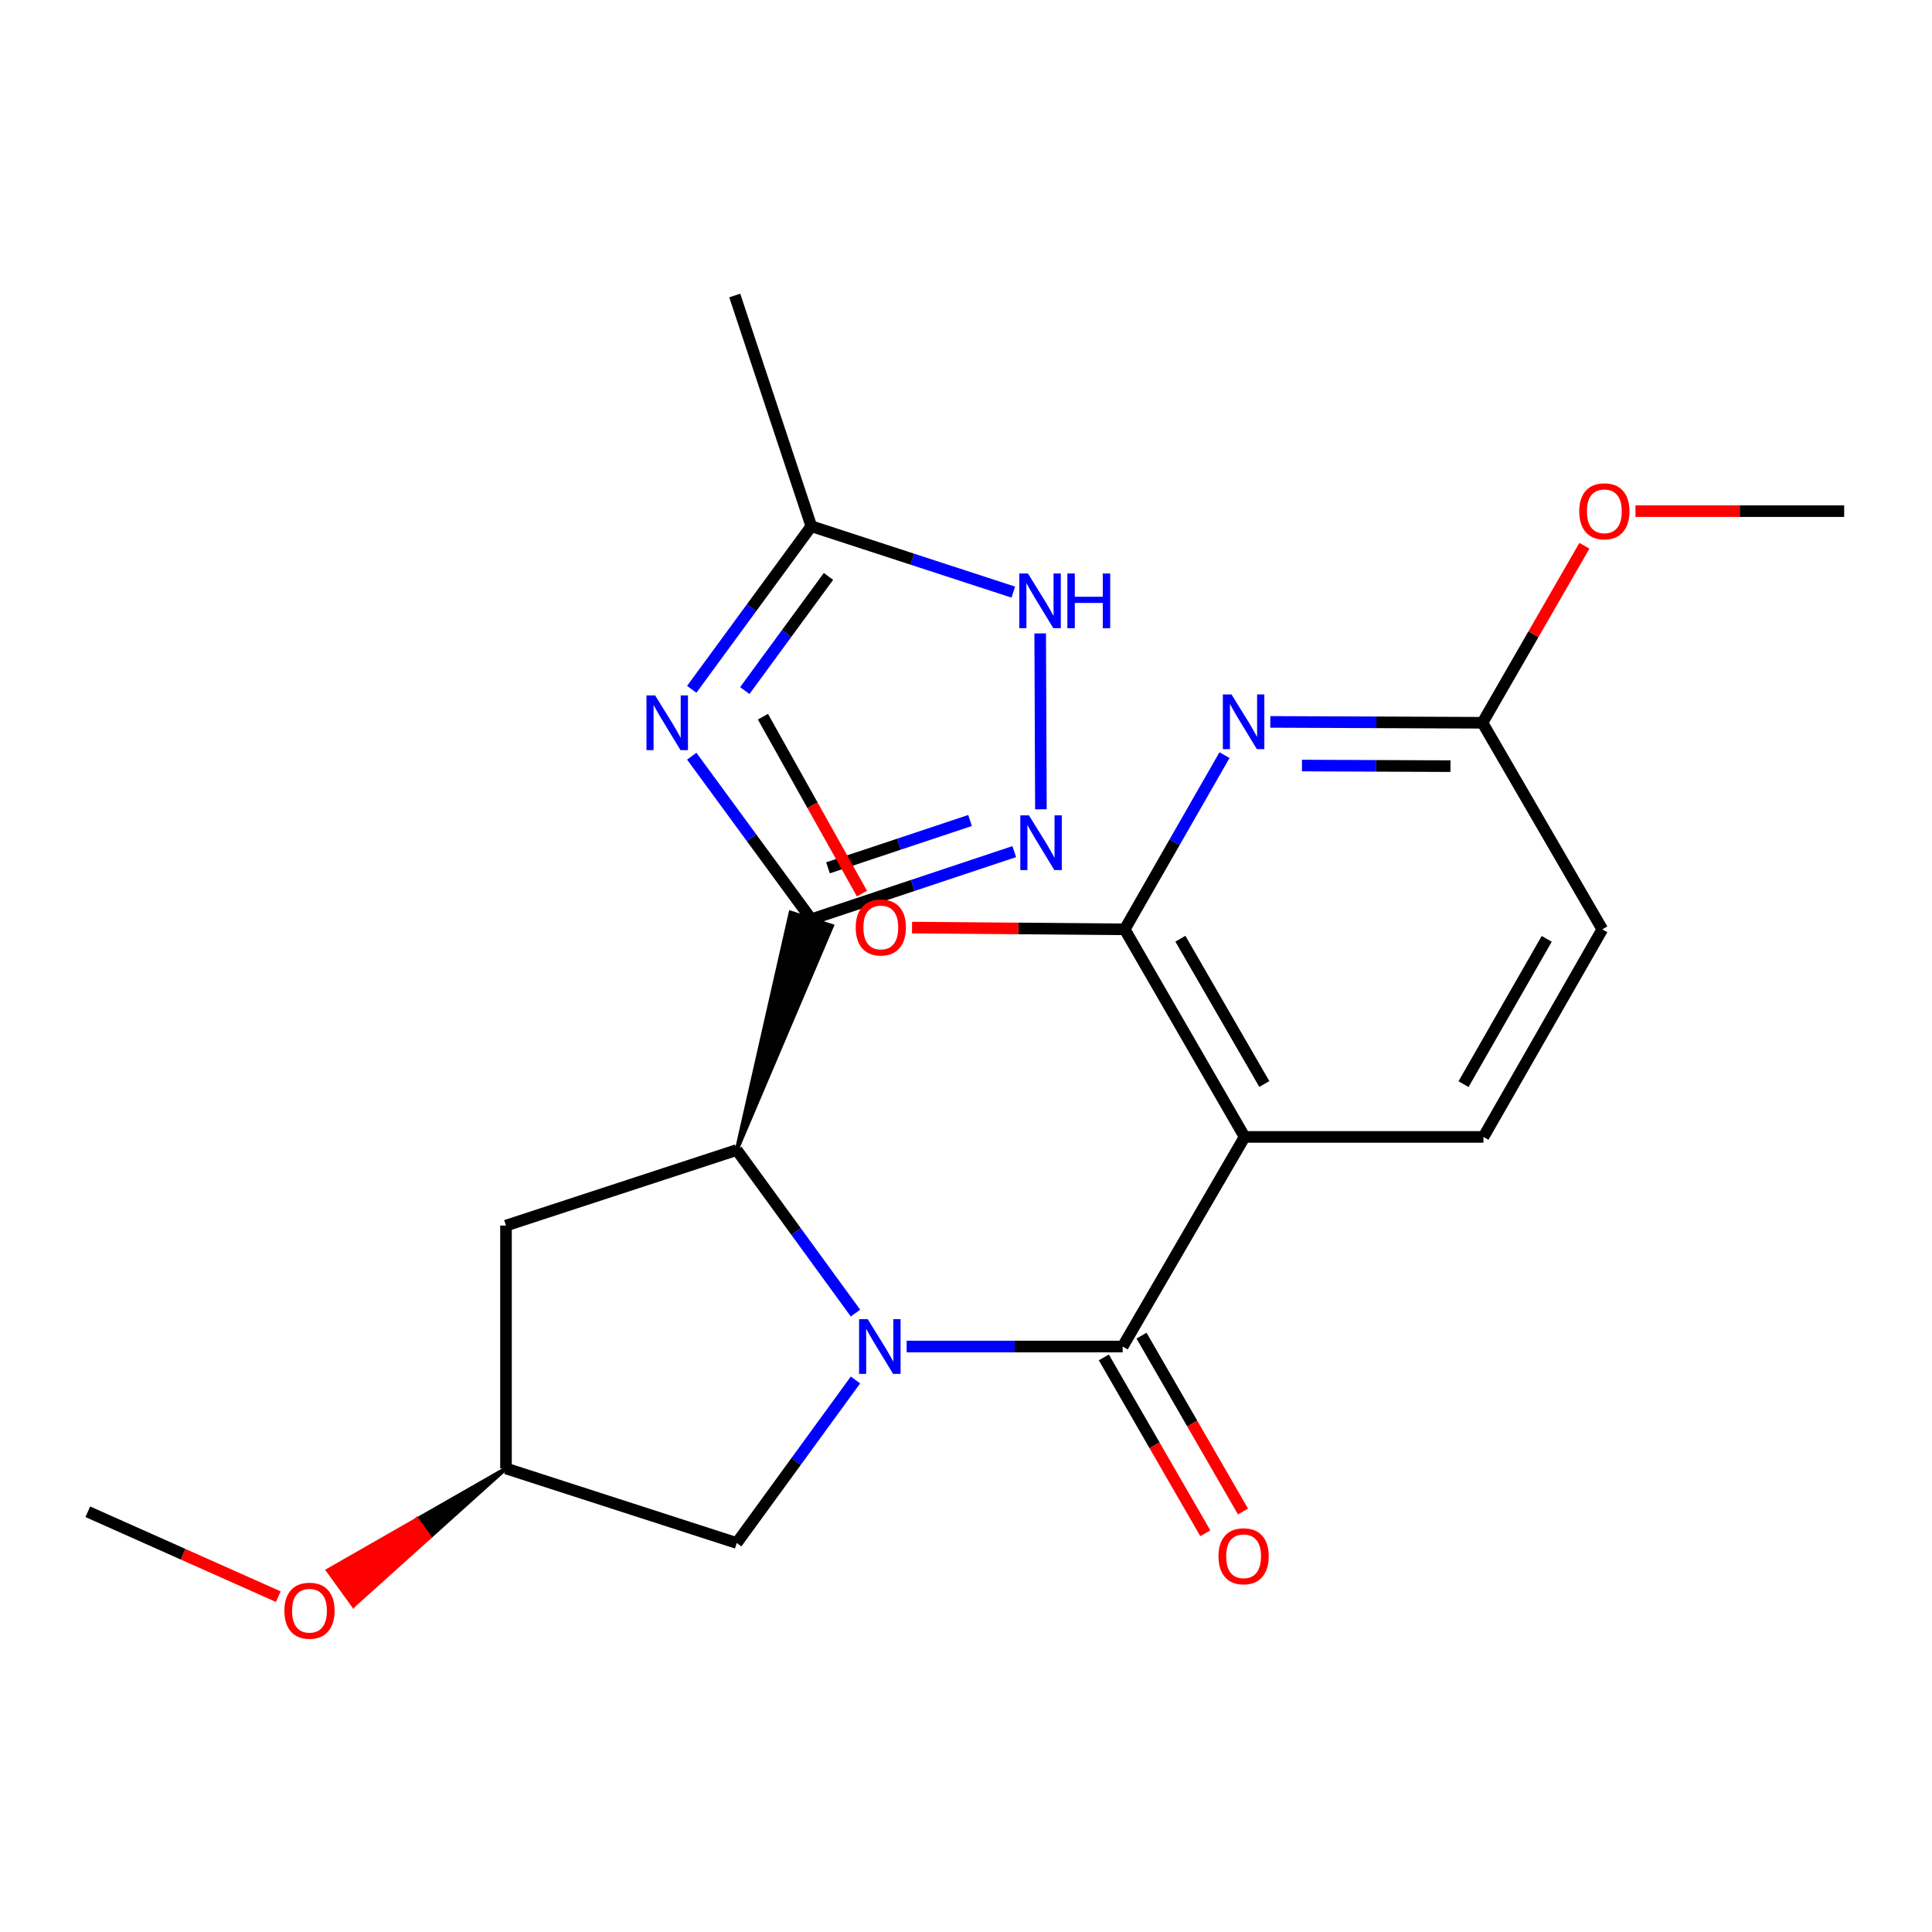 <?xml version='1.0' encoding='iso-8859-1'?>
<svg version='1.1' baseProfile='full'
              xmlns='http://www.w3.org/2000/svg'
                      xmlns:rdkit='http://www.rdkit.org/xml'
                      xmlns:xlink='http://www.w3.org/1999/xlink'
                  xml:space='preserve'
width='1000px' height='1000px' viewBox='0 0 1000 1000'>
<!-- END OF HEADER -->
<rect style='opacity:1.0;fill:#FFFFFF;stroke:none' width='1000' height='1000' x='0' y='0'> </rect>
<path class='bond-1' d='M 469.279,696.96 L 525.188,696.96' style='fill:none;fill-rule:evenodd;stroke:#0000FF;stroke-width:6px;stroke-linecap:butt;stroke-linejoin:miter;stroke-opacity:1' />
<path class='bond-1' d='M 525.188,696.96 L 581.097,696.96' style='fill:none;fill-rule:evenodd;stroke:#000000;stroke-width:6px;stroke-linecap:butt;stroke-linejoin:miter;stroke-opacity:1' />
<path class='bond-4' d='M 442.795,679.655 L 412.064,637.453' style='fill:none;fill-rule:evenodd;stroke:#0000FF;stroke-width:6px;stroke-linecap:butt;stroke-linejoin:miter;stroke-opacity:1' />
<path class='bond-4' d='M 412.064,637.453 L 381.333,595.251' style='fill:none;fill-rule:evenodd;stroke:#000000;stroke-width:6px;stroke-linecap:butt;stroke-linejoin:miter;stroke-opacity:1' />
<path class='bond-10' d='M 442.793,714.266 L 412.063,756.461' style='fill:none;fill-rule:evenodd;stroke:#0000FF;stroke-width:6px;stroke-linecap:butt;stroke-linejoin:miter;stroke-opacity:1' />
<path class='bond-10' d='M 412.063,756.461 L 381.333,798.657' style='fill:none;fill-rule:evenodd;stroke:#000000;stroke-width:6px;stroke-linecap:butt;stroke-linejoin:miter;stroke-opacity:1' />
<path class='bond-0' d='M 381.333,595.251 L 430.647,479.271 L 409.211,472.344 Z' style='fill:#000000;fill-rule:evenodd;fill-opacity:1;stroke:#000000;stroke-width:2px;stroke-linecap:butt;stroke-linejoin:miter;stroke-opacity:1;' />
<path class='bond-2' d='M 419.929,475.807 L 388.988,433.609' style='fill:none;fill-rule:evenodd;stroke:#000000;stroke-width:6px;stroke-linecap:butt;stroke-linejoin:miter;stroke-opacity:1' />
<path class='bond-2' d='M 388.988,433.609 L 358.046,391.411' style='fill:none;fill-rule:evenodd;stroke:#0000FF;stroke-width:6px;stroke-linecap:butt;stroke-linejoin:miter;stroke-opacity:1' />
<path class='bond-5' d='M 419.929,475.807 L 472.451,458.307' style='fill:none;fill-rule:evenodd;stroke:#000000;stroke-width:6px;stroke-linecap:butt;stroke-linejoin:miter;stroke-opacity:1' />
<path class='bond-5' d='M 472.451,458.307 L 524.973,440.807' style='fill:none;fill-rule:evenodd;stroke:#0000FF;stroke-width:6px;stroke-linecap:butt;stroke-linejoin:miter;stroke-opacity:1' />
<path class='bond-5' d='M 428.565,449.186 L 465.33,436.936' style='fill:none;fill-rule:evenodd;stroke:#000000;stroke-width:6px;stroke-linecap:butt;stroke-linejoin:miter;stroke-opacity:1' />
<path class='bond-5' d='M 465.33,436.936 L 502.095,424.686' style='fill:none;fill-rule:evenodd;stroke:#0000FF;stroke-width:6px;stroke-linecap:butt;stroke-linejoin:miter;stroke-opacity:1' />
<path class='bond-3' d='M 581.097,696.96 L 644.211,588.468' style='fill:none;fill-rule:evenodd;stroke:#000000;stroke-width:6px;stroke-linecap:butt;stroke-linejoin:miter;stroke-opacity:1' />
<path class='bond-14' d='M 571.341,702.589 L 597.601,748.104' style='fill:none;fill-rule:evenodd;stroke:#000000;stroke-width:6px;stroke-linecap:butt;stroke-linejoin:miter;stroke-opacity:1' />
<path class='bond-14' d='M 597.601,748.104 L 623.86,793.618' style='fill:none;fill-rule:evenodd;stroke:#FF0000;stroke-width:6px;stroke-linecap:butt;stroke-linejoin:miter;stroke-opacity:1' />
<path class='bond-14' d='M 590.853,691.331 L 617.113,736.846' style='fill:none;fill-rule:evenodd;stroke:#000000;stroke-width:6px;stroke-linecap:butt;stroke-linejoin:miter;stroke-opacity:1' />
<path class='bond-14' d='M 617.113,736.846 L 643.373,782.361' style='fill:none;fill-rule:evenodd;stroke:#FF0000;stroke-width:6px;stroke-linecap:butt;stroke-linejoin:miter;stroke-opacity:1' />
<path class='bond-9' d='M 358.045,356.785 L 388.987,314.58' style='fill:none;fill-rule:evenodd;stroke:#0000FF;stroke-width:6px;stroke-linecap:butt;stroke-linejoin:miter;stroke-opacity:1' />
<path class='bond-9' d='M 388.987,314.58 L 419.929,272.376' style='fill:none;fill-rule:evenodd;stroke:#000000;stroke-width:6px;stroke-linecap:butt;stroke-linejoin:miter;stroke-opacity:1' />
<path class='bond-9' d='M 385.495,357.443 L 407.155,327.9' style='fill:none;fill-rule:evenodd;stroke:#0000FF;stroke-width:6px;stroke-linecap:butt;stroke-linejoin:miter;stroke-opacity:1' />
<path class='bond-9' d='M 407.155,327.9 L 428.814,298.357' style='fill:none;fill-rule:evenodd;stroke:#000000;stroke-width:6px;stroke-linecap:butt;stroke-linejoin:miter;stroke-opacity:1' />
<path class='bond-6' d='M 644.211,588.468 L 582.149,481.026' style='fill:none;fill-rule:evenodd;stroke:#000000;stroke-width:6px;stroke-linecap:butt;stroke-linejoin:miter;stroke-opacity:1' />
<path class='bond-6' d='M 654.408,561.084 L 610.964,485.875' style='fill:none;fill-rule:evenodd;stroke:#000000;stroke-width:6px;stroke-linecap:butt;stroke-linejoin:miter;stroke-opacity:1' />
<path class='bond-12' d='M 644.211,588.468 L 767.846,588.468' style='fill:none;fill-rule:evenodd;stroke:#000000;stroke-width:6px;stroke-linecap:butt;stroke-linejoin:miter;stroke-opacity:1' />
<path class='bond-11' d='M 381.333,595.251 L 261.902,634.36' style='fill:none;fill-rule:evenodd;stroke:#000000;stroke-width:6px;stroke-linecap:butt;stroke-linejoin:miter;stroke-opacity:1' />
<path class='bond-8' d='M 538.776,418.895 L 538.403,327.855' style='fill:none;fill-rule:evenodd;stroke:#0000FF;stroke-width:6px;stroke-linecap:butt;stroke-linejoin:miter;stroke-opacity:1' />
<path class='bond-7' d='M 582.149,481.026 L 607.975,435.939' style='fill:none;fill-rule:evenodd;stroke:#000000;stroke-width:6px;stroke-linecap:butt;stroke-linejoin:miter;stroke-opacity:1' />
<path class='bond-7' d='M 607.975,435.939 L 633.801,390.852' style='fill:none;fill-rule:evenodd;stroke:#0000FF;stroke-width:6px;stroke-linecap:butt;stroke-linejoin:miter;stroke-opacity:1' />
<path class='bond-17' d='M 582.149,481.026 L 527.107,480.568' style='fill:none;fill-rule:evenodd;stroke:#000000;stroke-width:6px;stroke-linecap:butt;stroke-linejoin:miter;stroke-opacity:1' />
<path class='bond-17' d='M 527.107,480.568 L 472.066,480.109' style='fill:none;fill-rule:evenodd;stroke:#FF0000;stroke-width:6px;stroke-linecap:butt;stroke-linejoin:miter;stroke-opacity:1' />
<path class='bond-26' d='M 657.516,373.653 L 712.418,373.876' style='fill:none;fill-rule:evenodd;stroke:#0000FF;stroke-width:6px;stroke-linecap:butt;stroke-linejoin:miter;stroke-opacity:1' />
<path class='bond-26' d='M 712.418,373.876 L 767.321,374.098' style='fill:none;fill-rule:evenodd;stroke:#000000;stroke-width:6px;stroke-linecap:butt;stroke-linejoin:miter;stroke-opacity:1' />
<path class='bond-26' d='M 673.895,396.247 L 712.327,396.402' style='fill:none;fill-rule:evenodd;stroke:#0000FF;stroke-width:6px;stroke-linecap:butt;stroke-linejoin:miter;stroke-opacity:1' />
<path class='bond-26' d='M 712.327,396.402 L 750.759,396.558' style='fill:none;fill-rule:evenodd;stroke:#000000;stroke-width:6px;stroke-linecap:butt;stroke-linejoin:miter;stroke-opacity:1' />
<path class='bond-25' d='M 524.48,306.478 L 472.204,289.427' style='fill:none;fill-rule:evenodd;stroke:#0000FF;stroke-width:6px;stroke-linecap:butt;stroke-linejoin:miter;stroke-opacity:1' />
<path class='bond-25' d='M 472.204,289.427 L 419.929,272.376' style='fill:none;fill-rule:evenodd;stroke:#000000;stroke-width:6px;stroke-linecap:butt;stroke-linejoin:miter;stroke-opacity:1' />
<path class='bond-20' d='M 419.929,272.376 L 380.306,152.958' style='fill:none;fill-rule:evenodd;stroke:#000000;stroke-width:6px;stroke-linecap:butt;stroke-linejoin:miter;stroke-opacity:1' />
<path class='bond-15' d='M 381.333,798.657 L 261.902,760.074' style='fill:none;fill-rule:evenodd;stroke:#000000;stroke-width:6px;stroke-linecap:butt;stroke-linejoin:miter;stroke-opacity:1' />
<path class='bond-24' d='M 261.902,634.36 L 261.902,760.074' style='fill:none;fill-rule:evenodd;stroke:#000000;stroke-width:6px;stroke-linecap:butt;stroke-linejoin:miter;stroke-opacity:1' />
<path class='bond-16' d='M 767.846,588.468 L 829.358,481.026' style='fill:none;fill-rule:evenodd;stroke:#000000;stroke-width:6px;stroke-linecap:butt;stroke-linejoin:miter;stroke-opacity:1' />
<path class='bond-16' d='M 757.523,561.159 L 800.581,485.95' style='fill:none;fill-rule:evenodd;stroke:#000000;stroke-width:6px;stroke-linecap:butt;stroke-linejoin:miter;stroke-opacity:1' />
<path class='bond-13' d='M 767.321,374.098 L 829.358,481.026' style='fill:none;fill-rule:evenodd;stroke:#000000;stroke-width:6px;stroke-linecap:butt;stroke-linejoin:miter;stroke-opacity:1' />
<path class='bond-18' d='M 767.321,374.098 L 793.704,328.292' style='fill:none;fill-rule:evenodd;stroke:#000000;stroke-width:6px;stroke-linecap:butt;stroke-linejoin:miter;stroke-opacity:1' />
<path class='bond-18' d='M 793.704,328.292 L 820.087,282.486' style='fill:none;fill-rule:evenodd;stroke:#FF0000;stroke-width:6px;stroke-linecap:butt;stroke-linejoin:miter;stroke-opacity:1' />
<path class='bond-19' d='M 261.902,760.074 L 215.816,786.45 L 222.416,795.577 Z' style='fill:#000000;fill-rule:evenodd;fill-opacity:1;stroke:#000000;stroke-width:2px;stroke-linecap:butt;stroke-linejoin:miter;stroke-opacity:1;' />
<path class='bond-19' d='M 215.816,786.45 L 182.93,831.081 L 169.73,812.827 Z' style='fill:#FF0000;fill-rule:evenodd;fill-opacity:1;stroke:#FF0000;stroke-width:2px;stroke-linecap:butt;stroke-linejoin:miter;stroke-opacity:1;' />
<path class='bond-19' d='M 215.816,786.45 L 222.416,795.577 L 182.93,831.081 Z' style='fill:#FF0000;fill-rule:evenodd;fill-opacity:1;stroke:#FF0000;stroke-width:2px;stroke-linecap:butt;stroke-linejoin:miter;stroke-opacity:1;' />
<path class='bond-21' d='M 446.147,462.532 L 420.523,416.751' style='fill:none;fill-rule:evenodd;stroke:#FF0000;stroke-width:6px;stroke-linecap:butt;stroke-linejoin:miter;stroke-opacity:1' />
<path class='bond-21' d='M 420.523,416.751 L 394.899,370.969' style='fill:none;fill-rule:evenodd;stroke:#000000;stroke-width:6px;stroke-linecap:butt;stroke-linejoin:miter;stroke-opacity:1' />
<path class='bond-22' d='M 846.512,264.566 L 900.529,264.566' style='fill:none;fill-rule:evenodd;stroke:#FF0000;stroke-width:6px;stroke-linecap:butt;stroke-linejoin:miter;stroke-opacity:1' />
<path class='bond-22' d='M 900.529,264.566 L 954.545,264.566' style='fill:none;fill-rule:evenodd;stroke:#000000;stroke-width:6px;stroke-linecap:butt;stroke-linejoin:miter;stroke-opacity:1' />
<path class='bond-23' d='M 144.052,826.431 L 94.753,804.459' style='fill:none;fill-rule:evenodd;stroke:#FF0000;stroke-width:6px;stroke-linecap:butt;stroke-linejoin:miter;stroke-opacity:1' />
<path class='bond-23' d='M 94.753,804.459 L 45.455,782.488' style='fill:none;fill-rule:evenodd;stroke:#000000;stroke-width:6px;stroke-linecap:butt;stroke-linejoin:miter;stroke-opacity:1' />
<path  class='atom-0' d='M 449.136 682.8
L 458.416 697.8
Q 459.336 699.28, 460.816 701.96
Q 462.296 704.64, 462.376 704.8
L 462.376 682.8
L 466.136 682.8
L 466.136 711.12
L 462.256 711.12
L 452.296 694.72
Q 451.136 692.8, 449.896 690.6
Q 448.696 688.4, 448.336 687.72
L 448.336 711.12
L 444.656 711.12
L 444.656 682.8
L 449.136 682.8
' fill='#0000FF'/>
<path  class='atom-3' d='M 339.092 359.938
L 348.372 374.938
Q 349.292 376.418, 350.772 379.098
Q 352.252 381.778, 352.332 381.938
L 352.332 359.938
L 356.092 359.938
L 356.092 388.258
L 352.212 388.258
L 342.252 371.858
Q 341.092 369.938, 339.852 367.738
Q 338.652 365.538, 338.292 364.858
L 338.292 388.258
L 334.612 388.258
L 334.612 359.938
L 339.092 359.938
' fill='#0000FF'/>
<path  class='atom-6' d='M 532.587 422.025
L 541.867 437.025
Q 542.787 438.505, 544.267 441.185
Q 545.747 443.865, 545.827 444.025
L 545.827 422.025
L 549.587 422.025
L 549.587 450.345
L 545.707 450.345
L 535.747 433.945
Q 534.587 432.025, 533.347 429.825
Q 532.147 427.625, 531.787 426.945
L 531.787 450.345
L 528.107 450.345
L 528.107 422.025
L 532.587 422.025
' fill='#0000FF'/>
<path  class='atom-8' d='M 637.425 359.437
L 646.705 374.437
Q 647.625 375.917, 649.105 378.597
Q 650.585 381.277, 650.665 381.437
L 650.665 359.437
L 654.425 359.437
L 654.425 387.757
L 650.545 387.757
L 640.585 371.357
Q 639.425 369.437, 638.185 367.237
Q 636.985 365.037, 636.625 364.357
L 636.625 387.757
L 632.945 387.757
L 632.945 359.437
L 637.425 359.437
' fill='#0000FF'/>
<path  class='atom-9' d='M 532.074 296.837
L 541.354 311.837
Q 542.274 313.317, 543.754 315.997
Q 545.234 318.677, 545.314 318.837
L 545.314 296.837
L 549.074 296.837
L 549.074 325.157
L 545.194 325.157
L 535.234 308.757
Q 534.074 306.837, 532.834 304.637
Q 531.634 302.437, 531.274 301.757
L 531.274 325.157
L 527.594 325.157
L 527.594 296.837
L 532.074 296.837
' fill='#0000FF'/>
<path  class='atom-9' d='M 552.474 296.837
L 556.314 296.837
L 556.314 308.877
L 570.794 308.877
L 570.794 296.837
L 574.634 296.837
L 574.634 325.157
L 570.794 325.157
L 570.794 312.077
L 556.314 312.077
L 556.314 325.157
L 552.474 325.157
L 552.474 296.837
' fill='#0000FF'/>
<path  class='atom-15' d='M 630.685 805.52
Q 630.685 798.72, 634.045 794.92
Q 637.405 791.12, 643.685 791.12
Q 649.965 791.12, 653.325 794.92
Q 656.685 798.72, 656.685 805.52
Q 656.685 812.4, 653.285 816.32
Q 649.885 820.2, 643.685 820.2
Q 637.445 820.2, 634.045 816.32
Q 630.685 812.44, 630.685 805.52
M 643.685 817
Q 648.005 817, 650.325 814.12
Q 652.685 811.2, 652.685 805.52
Q 652.685 799.96, 650.325 797.16
Q 648.005 794.32, 643.685 794.32
Q 639.365 794.32, 637.005 797.12
Q 634.685 799.92, 634.685 805.52
Q 634.685 811.24, 637.005 814.12
Q 639.365 817, 643.685 817
' fill='#FF0000'/>
<path  class='atom-18' d='M 442.91 480.055
Q 442.91 473.255, 446.27 469.455
Q 449.63 465.655, 455.91 465.655
Q 462.19 465.655, 465.55 469.455
Q 468.91 473.255, 468.91 480.055
Q 468.91 486.935, 465.51 490.855
Q 462.11 494.735, 455.91 494.735
Q 449.67 494.735, 446.27 490.855
Q 442.91 486.975, 442.91 480.055
M 455.91 491.535
Q 460.23 491.535, 462.55 488.655
Q 464.91 485.735, 464.91 480.055
Q 464.91 474.495, 462.55 471.695
Q 460.23 468.855, 455.91 468.855
Q 451.59 468.855, 449.23 471.655
Q 446.91 474.455, 446.91 480.055
Q 446.91 485.775, 449.23 488.655
Q 451.59 491.535, 455.91 491.535
' fill='#FF0000'/>
<path  class='atom-19' d='M 817.409 264.646
Q 817.409 257.846, 820.769 254.046
Q 824.129 250.246, 830.409 250.246
Q 836.689 250.246, 840.049 254.046
Q 843.409 257.846, 843.409 264.646
Q 843.409 271.526, 840.009 275.446
Q 836.609 279.326, 830.409 279.326
Q 824.169 279.326, 820.769 275.446
Q 817.409 271.566, 817.409 264.646
M 830.409 276.126
Q 834.729 276.126, 837.049 273.246
Q 839.409 270.326, 839.409 264.646
Q 839.409 259.086, 837.049 256.286
Q 834.729 253.446, 830.409 253.446
Q 826.089 253.446, 823.729 256.246
Q 821.409 259.046, 821.409 264.646
Q 821.409 270.366, 823.729 273.246
Q 826.089 276.126, 830.409 276.126
' fill='#FF0000'/>
<path  class='atom-20' d='M 147.192 833.704
Q 147.192 826.904, 150.552 823.104
Q 153.912 819.304, 160.192 819.304
Q 166.472 819.304, 169.832 823.104
Q 173.192 826.904, 173.192 833.704
Q 173.192 840.584, 169.792 844.504
Q 166.392 848.384, 160.192 848.384
Q 153.952 848.384, 150.552 844.504
Q 147.192 840.624, 147.192 833.704
M 160.192 845.184
Q 164.512 845.184, 166.832 842.304
Q 169.192 839.384, 169.192 833.704
Q 169.192 828.144, 166.832 825.344
Q 164.512 822.504, 160.192 822.504
Q 155.872 822.504, 153.512 825.304
Q 151.192 828.104, 151.192 833.704
Q 151.192 839.424, 153.512 842.304
Q 155.872 845.184, 160.192 845.184
' fill='#FF0000'/>
</svg>
